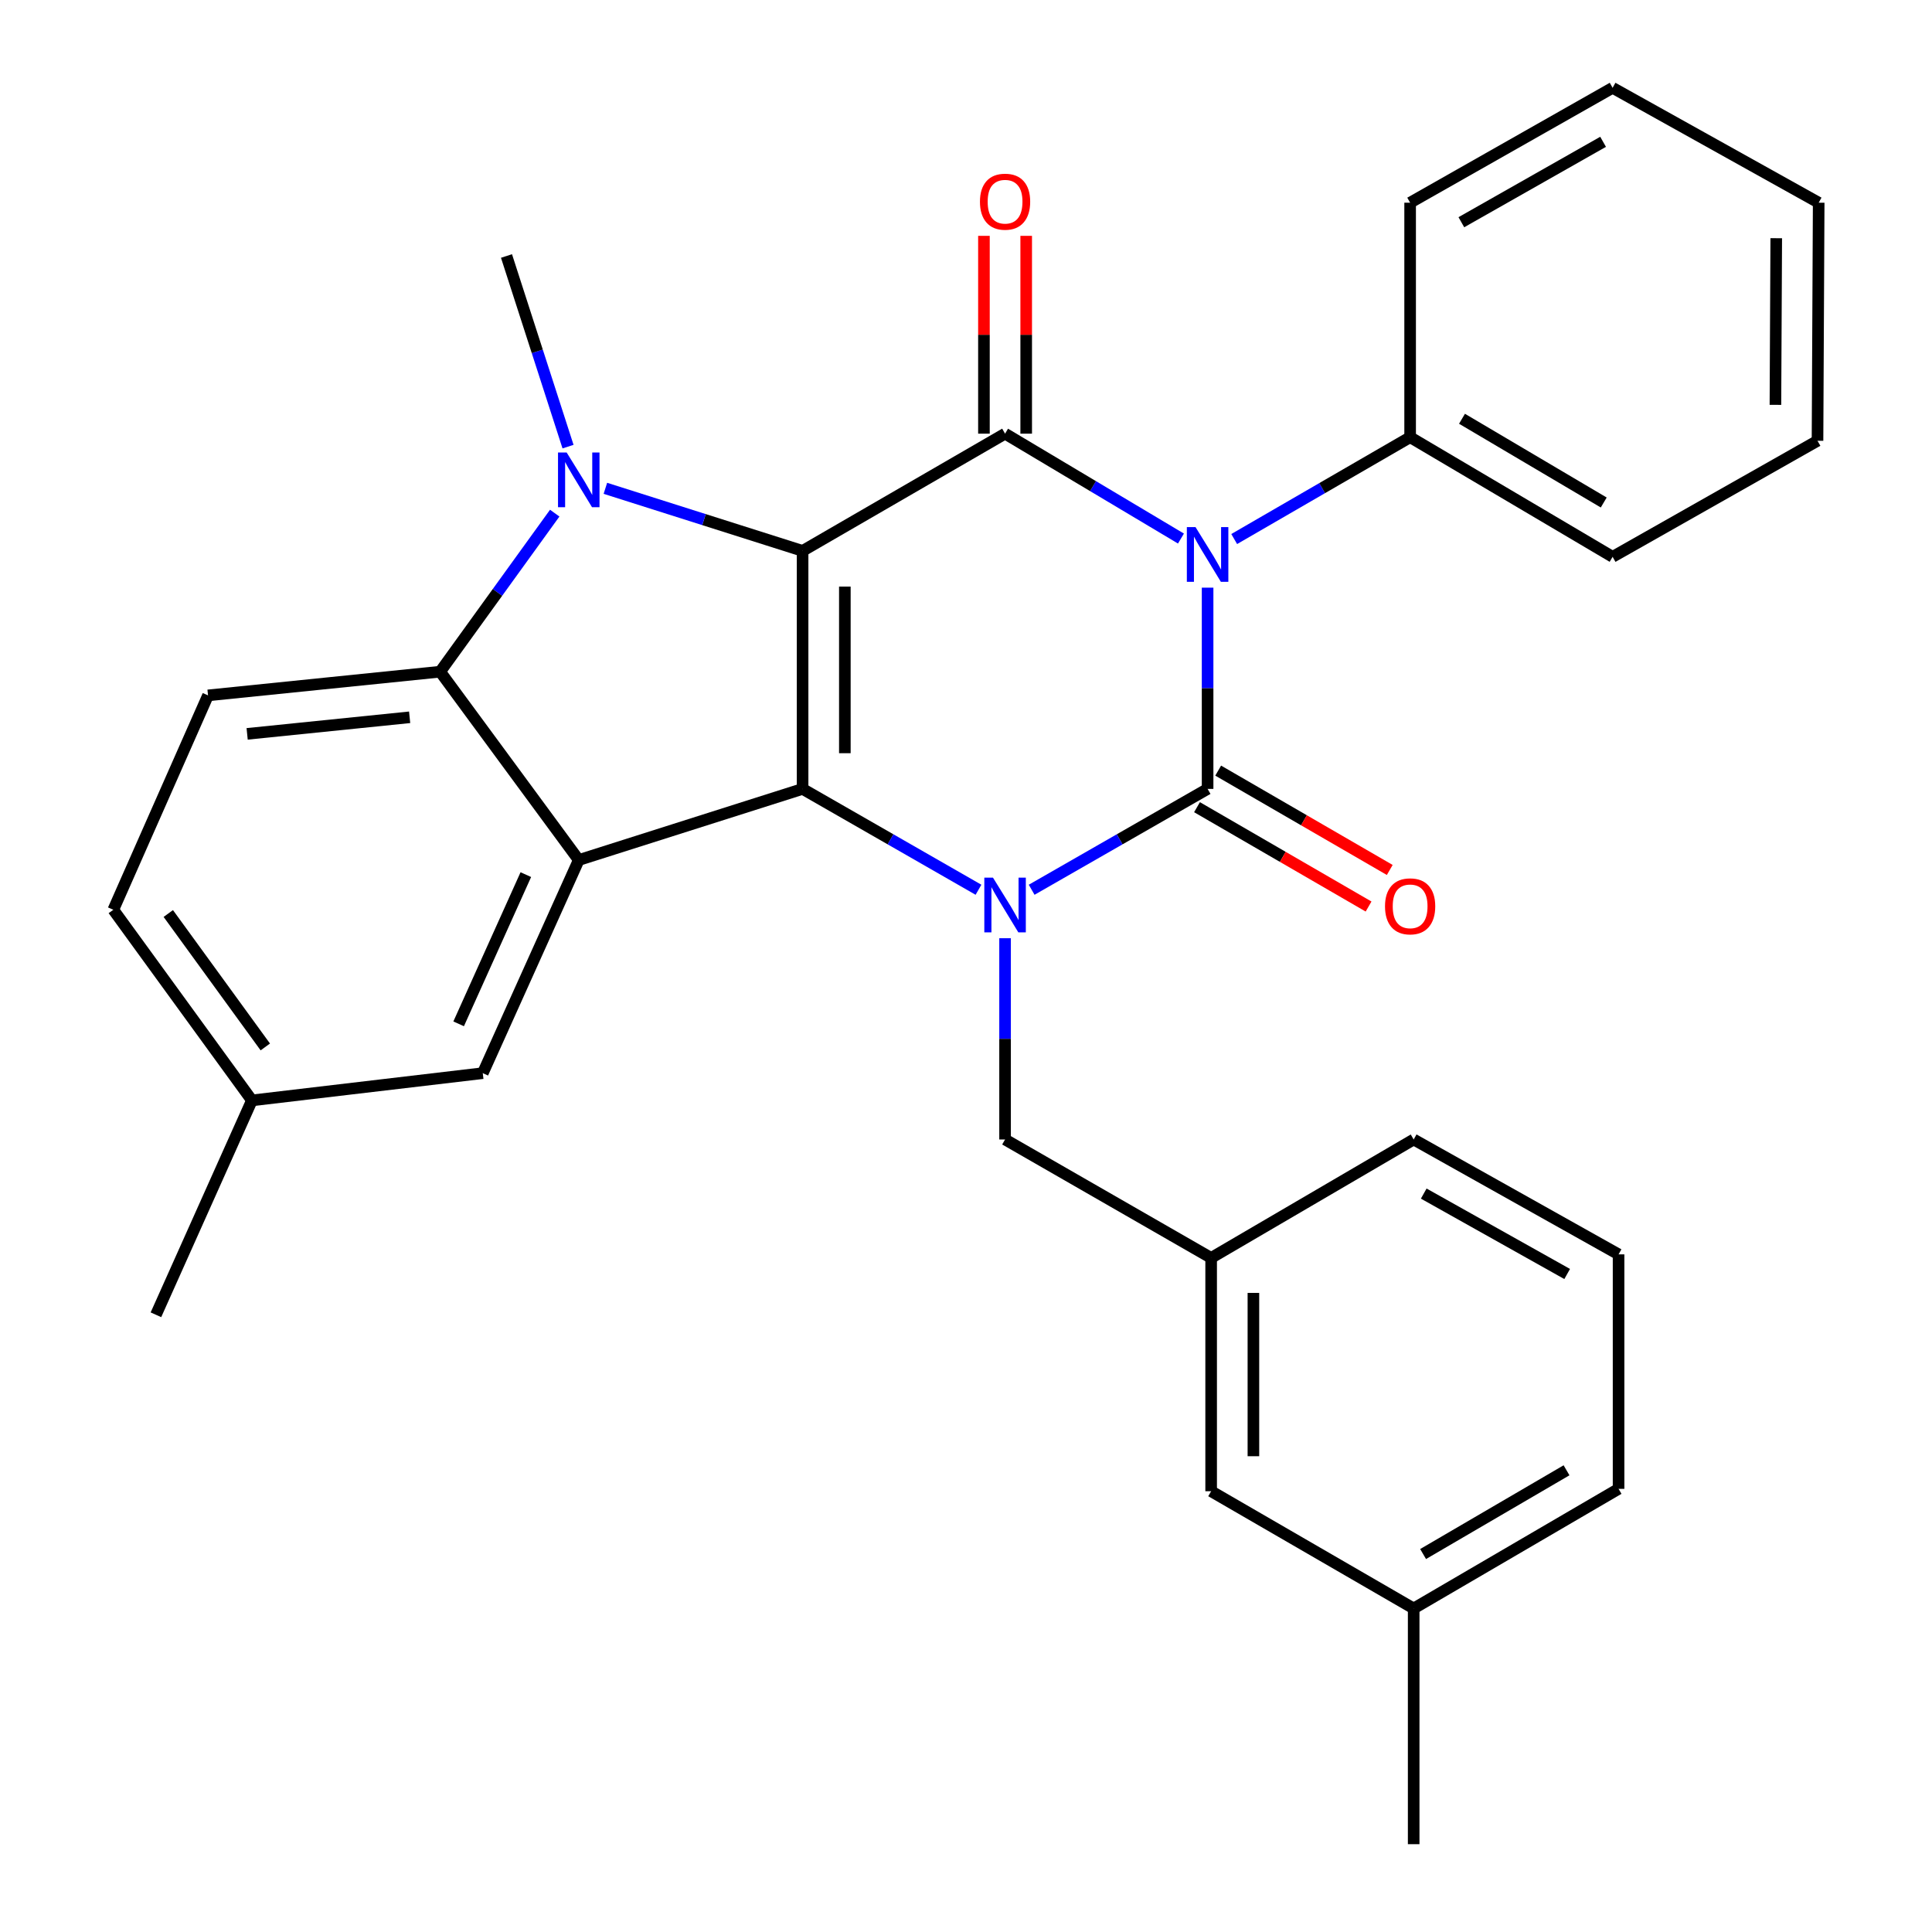<?xml version='1.0' encoding='iso-8859-1'?>
<svg version='1.1' baseProfile='full'
              xmlns='http://www.w3.org/2000/svg'
                      xmlns:rdkit='http://www.rdkit.org/xml'
                      xmlns:xlink='http://www.w3.org/1999/xlink'
                  xml:space='preserve'
width='1000px' height='1000px' viewBox='0 0 1000 1000'>
<!-- END OF HEADER -->
<rect style='opacity:1.0;fill:#FFFFFF;stroke:none' width='1000' height='1000' x='0' y='0'> </rect>
<path class='bond-2' d='M 415.418,285.141 L 415.418,408.333' style='fill:none;fill-rule:evenodd;stroke:#000000;stroke-width:6px;stroke-linecap:butt;stroke-linejoin:miter;stroke-opacity:1' />
<path class='bond-2' d='M 437.292,303.62 L 437.292,389.854' style='fill:none;fill-rule:evenodd;stroke:#000000;stroke-width:6px;stroke-linecap:butt;stroke-linejoin:miter;stroke-opacity:1' />
<path class='bond-4' d='M 415.418,285.141 L 520.222,224.463' style='fill:none;fill-rule:evenodd;stroke:#000000;stroke-width:6px;stroke-linecap:butt;stroke-linejoin:miter;stroke-opacity:1' />
<path class='bond-5' d='M 415.418,285.141 L 364.381,268.946' style='fill:none;fill-rule:evenodd;stroke:#000000;stroke-width:6px;stroke-linecap:butt;stroke-linejoin:miter;stroke-opacity:1' />
<path class='bond-5' d='M 364.381,268.946 L 313.345,252.752' style='fill:none;fill-rule:evenodd;stroke:#0000FF;stroke-width:6px;stroke-linecap:butt;stroke-linejoin:miter;stroke-opacity:1' />
<path class='bond-0' d='M 611.259,278.752 L 565.741,251.608' style='fill:none;fill-rule:evenodd;stroke:#0000FF;stroke-width:6px;stroke-linecap:butt;stroke-linejoin:miter;stroke-opacity:1' />
<path class='bond-0' d='M 565.741,251.608 L 520.222,224.463' style='fill:none;fill-rule:evenodd;stroke:#000000;stroke-width:6px;stroke-linecap:butt;stroke-linejoin:miter;stroke-opacity:1' />
<path class='bond-1' d='M 625.051,304.17 L 625.051,356.251' style='fill:none;fill-rule:evenodd;stroke:#0000FF;stroke-width:6px;stroke-linecap:butt;stroke-linejoin:miter;stroke-opacity:1' />
<path class='bond-1' d='M 625.051,356.251 L 625.051,408.333' style='fill:none;fill-rule:evenodd;stroke:#000000;stroke-width:6px;stroke-linecap:butt;stroke-linejoin:miter;stroke-opacity:1' />
<path class='bond-10' d='M 638.819,279.007 L 684.349,252.652' style='fill:none;fill-rule:evenodd;stroke:#0000FF;stroke-width:6px;stroke-linecap:butt;stroke-linejoin:miter;stroke-opacity:1' />
<path class='bond-10' d='M 684.349,252.652 L 729.879,226.298' style='fill:none;fill-rule:evenodd;stroke:#000000;stroke-width:6px;stroke-linecap:butt;stroke-linejoin:miter;stroke-opacity:1' />
<path class='bond-9' d='M 619.57,417.798 L 663.97,443.508' style='fill:none;fill-rule:evenodd;stroke:#000000;stroke-width:6px;stroke-linecap:butt;stroke-linejoin:miter;stroke-opacity:1' />
<path class='bond-9' d='M 663.97,443.508 L 708.37,469.219' style='fill:none;fill-rule:evenodd;stroke:#FF0000;stroke-width:6px;stroke-linecap:butt;stroke-linejoin:miter;stroke-opacity:1' />
<path class='bond-9' d='M 630.532,398.868 L 674.932,424.578' style='fill:none;fill-rule:evenodd;stroke:#000000;stroke-width:6px;stroke-linecap:butt;stroke-linejoin:miter;stroke-opacity:1' />
<path class='bond-9' d='M 674.932,424.578 L 719.332,450.289' style='fill:none;fill-rule:evenodd;stroke:#FF0000;stroke-width:6px;stroke-linecap:butt;stroke-linejoin:miter;stroke-opacity:1' />
<path class='bond-31' d='M 625.051,408.333 L 579.517,434.436' style='fill:none;fill-rule:evenodd;stroke:#000000;stroke-width:6px;stroke-linecap:butt;stroke-linejoin:miter;stroke-opacity:1' />
<path class='bond-31' d='M 579.517,434.436 L 533.983,460.539' style='fill:none;fill-rule:evenodd;stroke:#0000FF;stroke-width:6px;stroke-linecap:butt;stroke-linejoin:miter;stroke-opacity:1' />
<path class='bond-3' d='M 415.418,408.333 L 460.94,434.435' style='fill:none;fill-rule:evenodd;stroke:#000000;stroke-width:6px;stroke-linecap:butt;stroke-linejoin:miter;stroke-opacity:1' />
<path class='bond-3' d='M 460.94,434.435 L 506.462,460.537' style='fill:none;fill-rule:evenodd;stroke:#0000FF;stroke-width:6px;stroke-linecap:butt;stroke-linejoin:miter;stroke-opacity:1' />
<path class='bond-6' d='M 415.418,408.333 L 299.566,445.143' style='fill:none;fill-rule:evenodd;stroke:#000000;stroke-width:6px;stroke-linecap:butt;stroke-linejoin:miter;stroke-opacity:1' />
<path class='bond-8' d='M 520.222,485.622 L 520.222,537.709' style='fill:none;fill-rule:evenodd;stroke:#0000FF;stroke-width:6px;stroke-linecap:butt;stroke-linejoin:miter;stroke-opacity:1' />
<path class='bond-8' d='M 520.222,537.709 L 520.222,589.796' style='fill:none;fill-rule:evenodd;stroke:#000000;stroke-width:6px;stroke-linecap:butt;stroke-linejoin:miter;stroke-opacity:1' />
<path class='bond-12' d='M 531.159,224.463 L 531.159,173.268' style='fill:none;fill-rule:evenodd;stroke:#000000;stroke-width:6px;stroke-linecap:butt;stroke-linejoin:miter;stroke-opacity:1' />
<path class='bond-12' d='M 531.159,173.268 L 531.159,122.074' style='fill:none;fill-rule:evenodd;stroke:#FF0000;stroke-width:6px;stroke-linecap:butt;stroke-linejoin:miter;stroke-opacity:1' />
<path class='bond-12' d='M 509.285,224.463 L 509.285,173.268' style='fill:none;fill-rule:evenodd;stroke:#000000;stroke-width:6px;stroke-linecap:butt;stroke-linejoin:miter;stroke-opacity:1' />
<path class='bond-12' d='M 509.285,173.268 L 509.285,122.074' style='fill:none;fill-rule:evenodd;stroke:#FF0000;stroke-width:6px;stroke-linecap:butt;stroke-linejoin:miter;stroke-opacity:1' />
<path class='bond-7' d='M 287.123,265.602 L 257.476,306.634' style='fill:none;fill-rule:evenodd;stroke:#0000FF;stroke-width:6px;stroke-linecap:butt;stroke-linejoin:miter;stroke-opacity:1' />
<path class='bond-7' d='M 257.476,306.634 L 227.829,347.667' style='fill:none;fill-rule:evenodd;stroke:#000000;stroke-width:6px;stroke-linecap:butt;stroke-linejoin:miter;stroke-opacity:1' />
<path class='bond-15' d='M 294.013,231.175 L 278.087,181.84' style='fill:none;fill-rule:evenodd;stroke:#0000FF;stroke-width:6px;stroke-linecap:butt;stroke-linejoin:miter;stroke-opacity:1' />
<path class='bond-15' d='M 278.087,181.84 L 262.161,132.504' style='fill:none;fill-rule:evenodd;stroke:#000000;stroke-width:6px;stroke-linecap:butt;stroke-linejoin:miter;stroke-opacity:1' />
<path class='bond-13' d='M 299.566,445.143 L 249.886,555.465' style='fill:none;fill-rule:evenodd;stroke:#000000;stroke-width:6px;stroke-linecap:butt;stroke-linejoin:miter;stroke-opacity:1' />
<path class='bond-13' d='M 272.169,452.709 L 237.393,529.934' style='fill:none;fill-rule:evenodd;stroke:#000000;stroke-width:6px;stroke-linecap:butt;stroke-linejoin:miter;stroke-opacity:1' />
<path class='bond-30' d='M 299.566,445.143 L 227.829,347.667' style='fill:none;fill-rule:evenodd;stroke:#000000;stroke-width:6px;stroke-linecap:butt;stroke-linejoin:miter;stroke-opacity:1' />
<path class='bond-11' d='M 227.829,347.667 L 107.676,359.929' style='fill:none;fill-rule:evenodd;stroke:#000000;stroke-width:6px;stroke-linecap:butt;stroke-linejoin:miter;stroke-opacity:1' />
<path class='bond-11' d='M 212.027,371.268 L 127.92,379.851' style='fill:none;fill-rule:evenodd;stroke:#000000;stroke-width:6px;stroke-linecap:butt;stroke-linejoin:miter;stroke-opacity:1' />
<path class='bond-14' d='M 520.222,589.796 L 626.886,651.094' style='fill:none;fill-rule:evenodd;stroke:#000000;stroke-width:6px;stroke-linecap:butt;stroke-linejoin:miter;stroke-opacity:1' />
<path class='bond-22' d='M 729.879,226.298 L 834.684,288.216' style='fill:none;fill-rule:evenodd;stroke:#000000;stroke-width:6px;stroke-linecap:butt;stroke-linejoin:miter;stroke-opacity:1' />
<path class='bond-22' d='M 756.727,216.752 L 830.09,260.095' style='fill:none;fill-rule:evenodd;stroke:#000000;stroke-width:6px;stroke-linecap:butt;stroke-linejoin:miter;stroke-opacity:1' />
<path class='bond-23' d='M 729.879,226.298 L 729.879,104.917' style='fill:none;fill-rule:evenodd;stroke:#000000;stroke-width:6px;stroke-linecap:butt;stroke-linejoin:miter;stroke-opacity:1' />
<path class='bond-18' d='M 107.676,359.929 L 58.652,470.894' style='fill:none;fill-rule:evenodd;stroke:#000000;stroke-width:6px;stroke-linecap:butt;stroke-linejoin:miter;stroke-opacity:1' />
<path class='bond-16' d='M 249.886,555.465 L 130.389,569.562' style='fill:none;fill-rule:evenodd;stroke:#000000;stroke-width:6px;stroke-linecap:butt;stroke-linejoin:miter;stroke-opacity:1' />
<path class='bond-17' d='M 626.886,651.094 L 626.886,771.855' style='fill:none;fill-rule:evenodd;stroke:#000000;stroke-width:6px;stroke-linecap:butt;stroke-linejoin:miter;stroke-opacity:1' />
<path class='bond-17' d='M 648.761,669.208 L 648.761,753.741' style='fill:none;fill-rule:evenodd;stroke:#000000;stroke-width:6px;stroke-linecap:butt;stroke-linejoin:miter;stroke-opacity:1' />
<path class='bond-21' d='M 626.886,651.094 L 731.715,589.796' style='fill:none;fill-rule:evenodd;stroke:#000000;stroke-width:6px;stroke-linecap:butt;stroke-linejoin:miter;stroke-opacity:1' />
<path class='bond-25' d='M 130.389,569.562 L 80.709,680.528' style='fill:none;fill-rule:evenodd;stroke:#000000;stroke-width:6px;stroke-linecap:butt;stroke-linejoin:miter;stroke-opacity:1' />
<path class='bond-32' d='M 130.389,569.562 L 58.652,470.894' style='fill:none;fill-rule:evenodd;stroke:#000000;stroke-width:6px;stroke-linecap:butt;stroke-linejoin:miter;stroke-opacity:1' />
<path class='bond-32' d='M 137.322,541.898 L 87.106,472.831' style='fill:none;fill-rule:evenodd;stroke:#000000;stroke-width:6px;stroke-linecap:butt;stroke-linejoin:miter;stroke-opacity:1' />
<path class='bond-19' d='M 626.886,771.855 L 731.715,832.545' style='fill:none;fill-rule:evenodd;stroke:#000000;stroke-width:6px;stroke-linecap:butt;stroke-linejoin:miter;stroke-opacity:1' />
<path class='bond-26' d='M 731.715,832.545 L 731.715,954.545' style='fill:none;fill-rule:evenodd;stroke:#000000;stroke-width:6px;stroke-linecap:butt;stroke-linejoin:miter;stroke-opacity:1' />
<path class='bond-34' d='M 731.715,832.545 L 837.771,770.627' style='fill:none;fill-rule:evenodd;stroke:#000000;stroke-width:6px;stroke-linecap:butt;stroke-linejoin:miter;stroke-opacity:1' />
<path class='bond-34' d='M 736.594,804.366 L 810.833,761.024' style='fill:none;fill-rule:evenodd;stroke:#000000;stroke-width:6px;stroke-linecap:butt;stroke-linejoin:miter;stroke-opacity:1' />
<path class='bond-20' d='M 837.771,649.259 L 731.715,589.796' style='fill:none;fill-rule:evenodd;stroke:#000000;stroke-width:6px;stroke-linecap:butt;stroke-linejoin:miter;stroke-opacity:1' />
<path class='bond-20' d='M 811.164,659.42 L 736.925,617.796' style='fill:none;fill-rule:evenodd;stroke:#000000;stroke-width:6px;stroke-linecap:butt;stroke-linejoin:miter;stroke-opacity:1' />
<path class='bond-24' d='M 837.771,649.259 L 837.771,770.627' style='fill:none;fill-rule:evenodd;stroke:#000000;stroke-width:6px;stroke-linecap:butt;stroke-linejoin:miter;stroke-opacity:1' />
<path class='bond-28' d='M 834.684,288.216 L 940.74,228.145' style='fill:none;fill-rule:evenodd;stroke:#000000;stroke-width:6px;stroke-linecap:butt;stroke-linejoin:miter;stroke-opacity:1' />
<path class='bond-27' d='M 729.879,104.917 L 834.684,45.455' style='fill:none;fill-rule:evenodd;stroke:#000000;stroke-width:6px;stroke-linecap:butt;stroke-linejoin:miter;stroke-opacity:1' />
<path class='bond-27' d='M 756.395,115.024 L 829.758,73.4' style='fill:none;fill-rule:evenodd;stroke:#000000;stroke-width:6px;stroke-linecap:butt;stroke-linejoin:miter;stroke-opacity:1' />
<path class='bond-29' d='M 834.684,45.455 L 941.348,104.917' style='fill:none;fill-rule:evenodd;stroke:#000000;stroke-width:6px;stroke-linecap:butt;stroke-linejoin:miter;stroke-opacity:1' />
<path class='bond-33' d='M 940.74,228.145 L 941.348,104.917' style='fill:none;fill-rule:evenodd;stroke:#000000;stroke-width:6px;stroke-linecap:butt;stroke-linejoin:miter;stroke-opacity:1' />
<path class='bond-33' d='M 918.957,209.553 L 919.382,123.294' style='fill:none;fill-rule:evenodd;stroke:#000000;stroke-width:6px;stroke-linecap:butt;stroke-linejoin:miter;stroke-opacity:1' />
<path  class='atom-1' d='M 618.791 272.816
L 628.071 287.816
Q 628.991 289.296, 630.471 291.976
Q 631.951 294.656, 632.031 294.816
L 632.031 272.816
L 635.791 272.816
L 635.791 301.136
L 631.911 301.136
L 621.951 284.736
Q 620.791 282.816, 619.551 280.616
Q 618.351 278.416, 617.991 277.736
L 617.991 301.136
L 614.311 301.136
L 614.311 272.816
L 618.791 272.816
' fill='#0000FF'/>
<path  class='atom-4' d='M 513.962 454.267
L 523.242 469.267
Q 524.162 470.747, 525.642 473.427
Q 527.122 476.107, 527.202 476.267
L 527.202 454.267
L 530.962 454.267
L 530.962 482.587
L 527.082 482.587
L 517.122 466.187
Q 515.962 464.267, 514.722 462.067
Q 513.522 459.867, 513.162 459.187
L 513.162 482.587
L 509.482 482.587
L 509.482 454.267
L 513.962 454.267
' fill='#0000FF'/>
<path  class='atom-6' d='M 293.306 234.219
L 302.586 249.219
Q 303.506 250.699, 304.986 253.379
Q 306.466 256.059, 306.546 256.219
L 306.546 234.219
L 310.306 234.219
L 310.306 262.539
L 306.426 262.539
L 296.466 246.139
Q 295.306 244.219, 294.066 242.019
Q 292.866 239.819, 292.506 239.139
L 292.506 262.539
L 288.826 262.539
L 288.826 234.219
L 293.306 234.219
' fill='#0000FF'/>
<path  class='atom-10' d='M 716.879 469.115
Q 716.879 462.315, 720.239 458.515
Q 723.599 454.715, 729.879 454.715
Q 736.159 454.715, 739.519 458.515
Q 742.879 462.315, 742.879 469.115
Q 742.879 475.995, 739.479 479.915
Q 736.079 483.795, 729.879 483.795
Q 723.639 483.795, 720.239 479.915
Q 716.879 476.035, 716.879 469.115
M 729.879 480.595
Q 734.199 480.595, 736.519 477.715
Q 738.879 474.795, 738.879 469.115
Q 738.879 463.555, 736.519 460.755
Q 734.199 457.915, 729.879 457.915
Q 725.559 457.915, 723.199 460.715
Q 720.879 463.515, 720.879 469.115
Q 720.879 474.835, 723.199 477.715
Q 725.559 480.595, 729.879 480.595
' fill='#FF0000'/>
<path  class='atom-13' d='M 507.222 104.39
Q 507.222 97.59, 510.582 93.79
Q 513.942 89.99, 520.222 89.99
Q 526.502 89.99, 529.862 93.79
Q 533.222 97.59, 533.222 104.39
Q 533.222 111.27, 529.822 115.19
Q 526.422 119.07, 520.222 119.07
Q 513.982 119.07, 510.582 115.19
Q 507.222 111.31, 507.222 104.39
M 520.222 115.87
Q 524.542 115.87, 526.862 112.99
Q 529.222 110.07, 529.222 104.39
Q 529.222 98.83, 526.862 96.03
Q 524.542 93.19, 520.222 93.19
Q 515.902 93.19, 513.542 95.99
Q 511.222 98.79, 511.222 104.39
Q 511.222 110.11, 513.542 112.99
Q 515.902 115.87, 520.222 115.87
' fill='#FF0000'/>
</svg>
